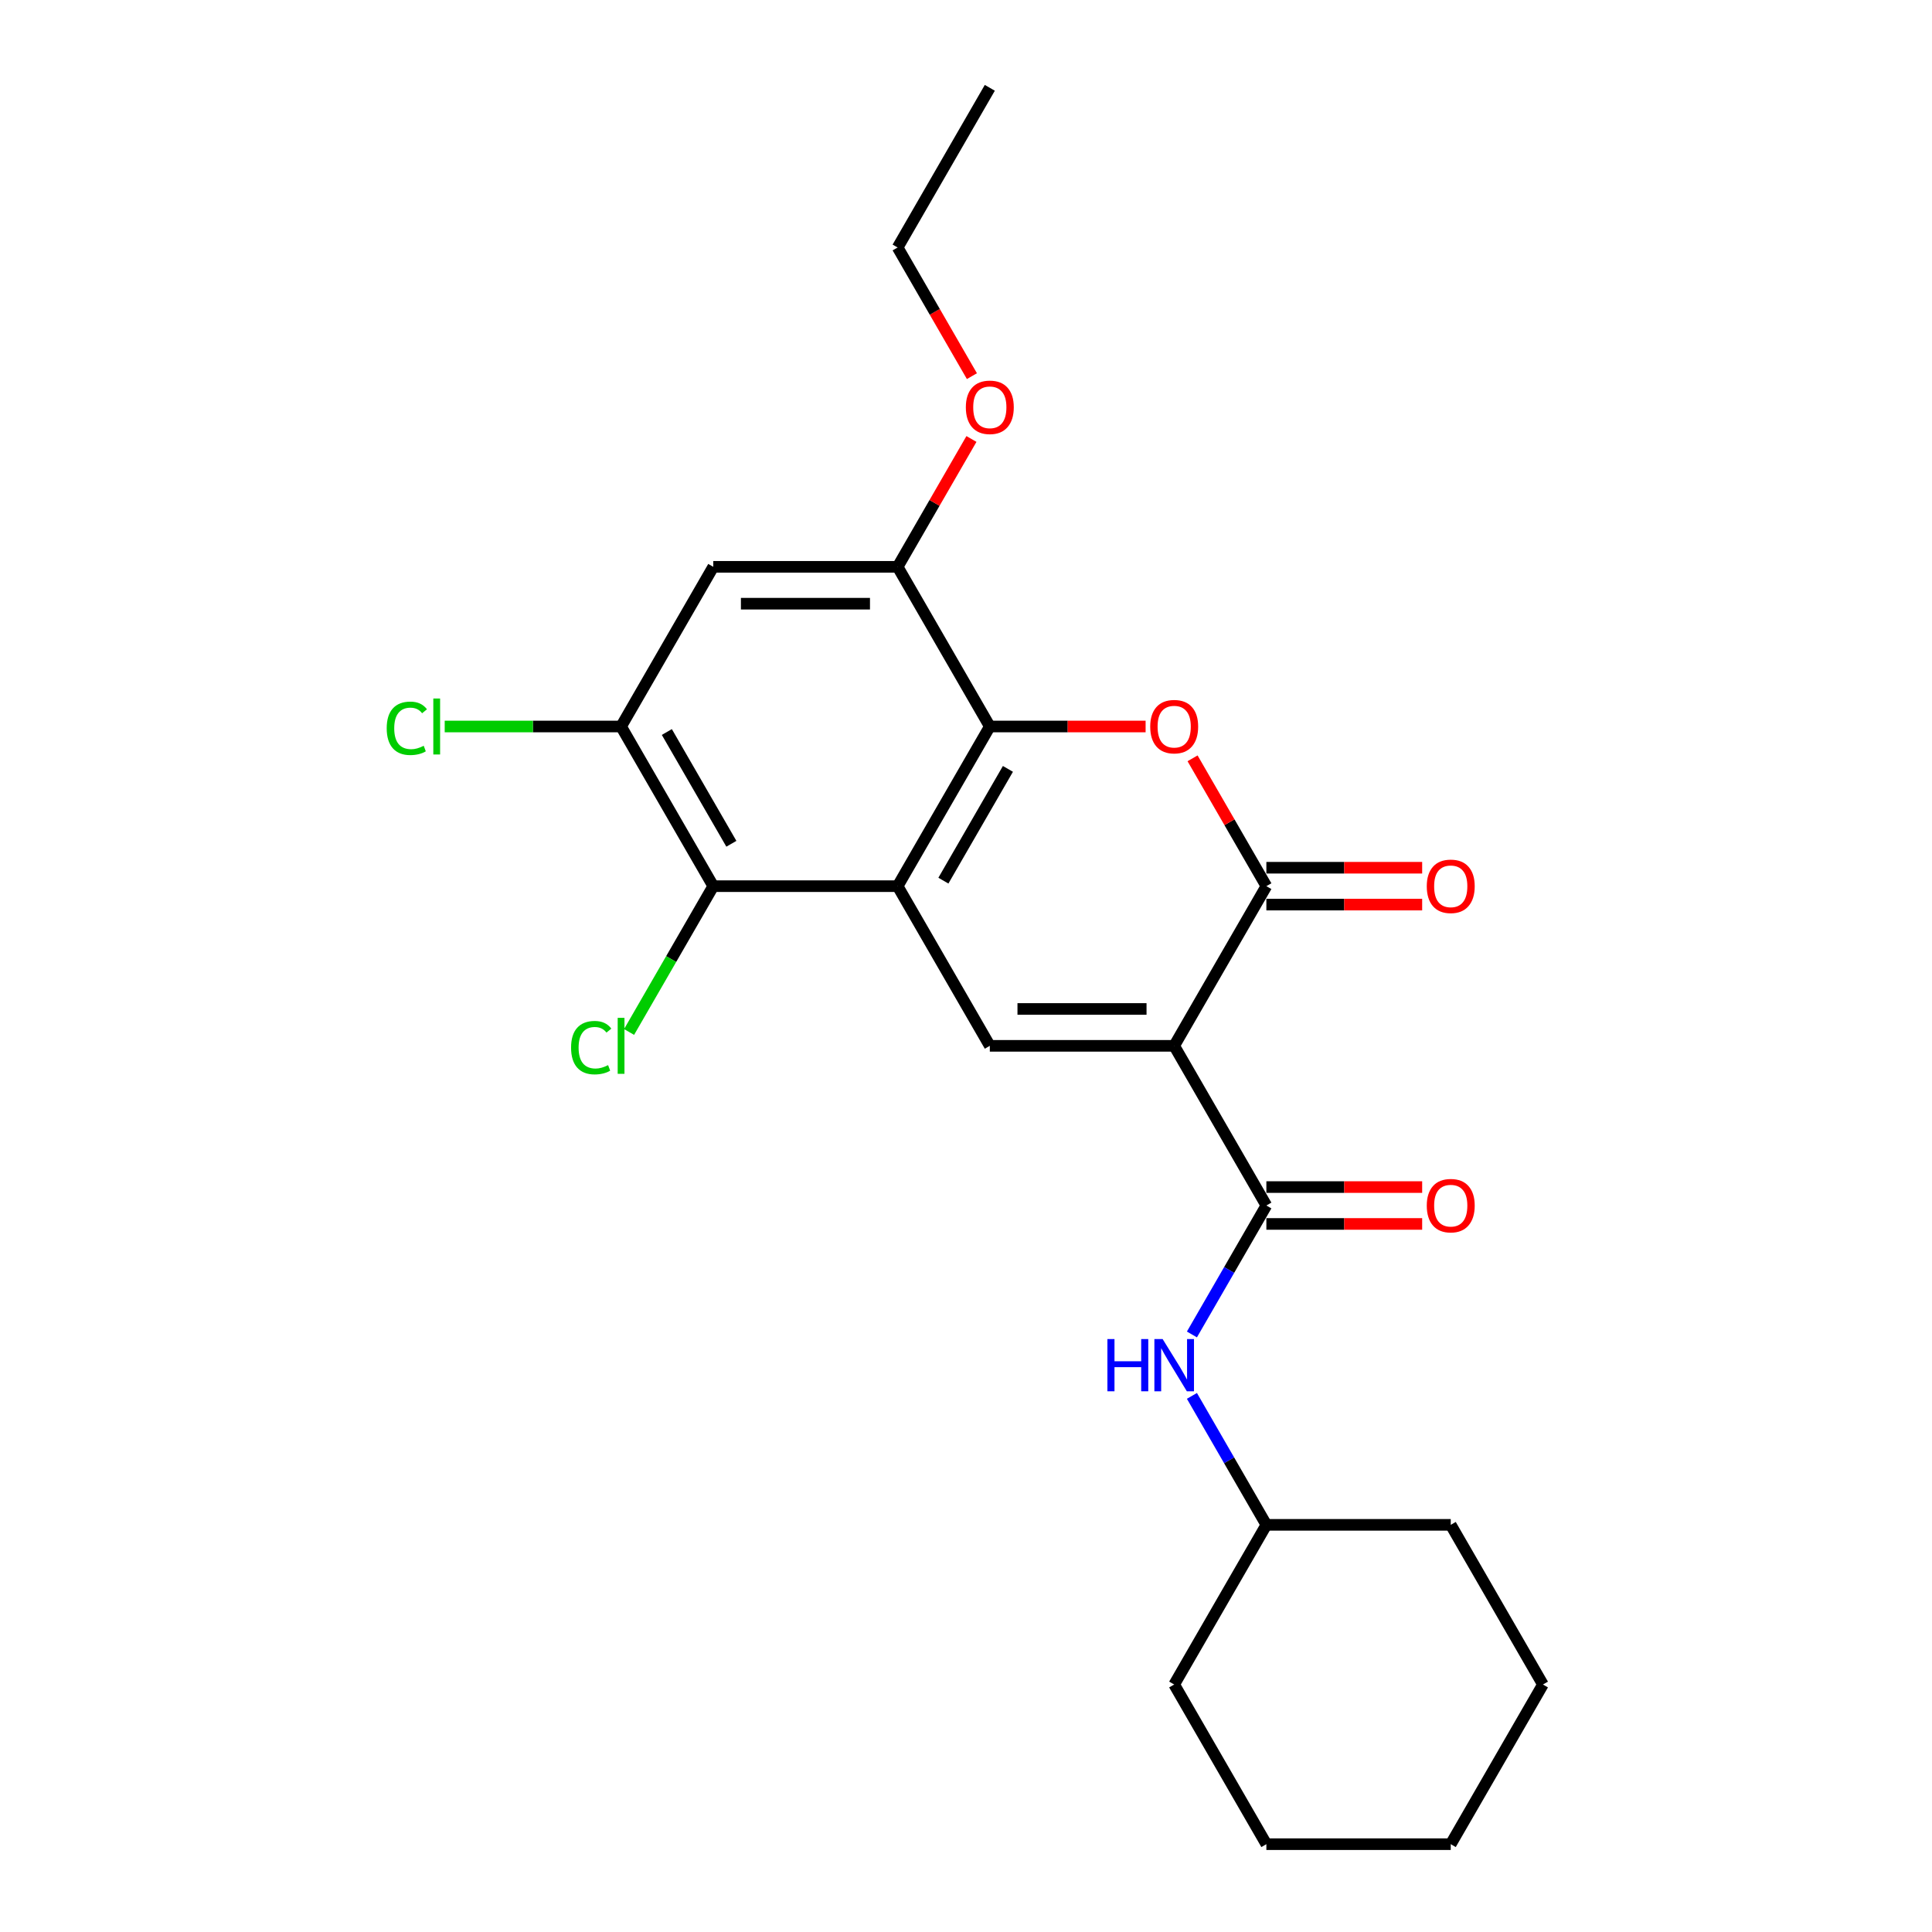<?xml version='1.0' encoding='iso-8859-1'?>
<svg version='1.1' baseProfile='full'
              xmlns='http://www.w3.org/2000/svg'
                      xmlns:rdkit='http://www.rdkit.org/xml'
                      xmlns:xlink='http://www.w3.org/1999/xlink'
                  xml:space='preserve'
width='1000px' height='1000px' viewBox='0 0 1000 1000'>
<!-- END OF HEADER -->
<rect style='opacity:1.0;fill:#FFFFFF;stroke:none' width='1000' height='1000' x='0' y='0'> </rect>
<path class='bond-1' d='M 607.757,541.322 L 655.472,458.678' style='fill:none;fill-rule:evenodd;stroke:#000000;stroke-width:6px;stroke-linecap:butt;stroke-linejoin:miter;stroke-opacity:1' />
<path class='bond-2' d='M 607.757,541.322 L 512.327,541.322' style='fill:none;fill-rule:evenodd;stroke:#000000;stroke-width:6px;stroke-linecap:butt;stroke-linejoin:miter;stroke-opacity:1' />
<path class='bond-2' d='M 593.443,522.236 L 526.642,522.236' style='fill:none;fill-rule:evenodd;stroke:#000000;stroke-width:6px;stroke-linecap:butt;stroke-linejoin:miter;stroke-opacity:1' />
<path class='bond-5' d='M 607.757,541.322 L 655.472,623.967' style='fill:none;fill-rule:evenodd;stroke:#000000;stroke-width:6px;stroke-linecap:butt;stroke-linejoin:miter;stroke-opacity:1' />
<path class='bond-0' d='M 464.612,458.678 L 512.327,541.322' style='fill:none;fill-rule:evenodd;stroke:#000000;stroke-width:6px;stroke-linecap:butt;stroke-linejoin:miter;stroke-opacity:1' />
<path class='bond-3' d='M 464.612,458.678 L 512.327,376.033' style='fill:none;fill-rule:evenodd;stroke:#000000;stroke-width:6px;stroke-linecap:butt;stroke-linejoin:miter;stroke-opacity:1' />
<path class='bond-3' d='M 488.299,455.824 L 521.699,397.973' style='fill:none;fill-rule:evenodd;stroke:#000000;stroke-width:6px;stroke-linecap:butt;stroke-linejoin:miter;stroke-opacity:1' />
<path class='bond-6' d='M 464.612,458.678 L 369.183,458.678' style='fill:none;fill-rule:evenodd;stroke:#000000;stroke-width:6px;stroke-linecap:butt;stroke-linejoin:miter;stroke-opacity:1' />
<path class='bond-4' d='M 655.472,458.678 L 636.369,425.591' style='fill:none;fill-rule:evenodd;stroke:#000000;stroke-width:6px;stroke-linecap:butt;stroke-linejoin:miter;stroke-opacity:1' />
<path class='bond-4' d='M 636.369,425.591 L 617.267,392.504' style='fill:none;fill-rule:evenodd;stroke:#FF0000;stroke-width:6px;stroke-linecap:butt;stroke-linejoin:miter;stroke-opacity:1' />
<path class='bond-11' d='M 655.472,468.221 L 695.791,468.221' style='fill:none;fill-rule:evenodd;stroke:#000000;stroke-width:6px;stroke-linecap:butt;stroke-linejoin:miter;stroke-opacity:1' />
<path class='bond-11' d='M 695.791,468.221 L 736.11,468.221' style='fill:none;fill-rule:evenodd;stroke:#FF0000;stroke-width:6px;stroke-linecap:butt;stroke-linejoin:miter;stroke-opacity:1' />
<path class='bond-11' d='M 655.472,449.135 L 695.791,449.135' style='fill:none;fill-rule:evenodd;stroke:#000000;stroke-width:6px;stroke-linecap:butt;stroke-linejoin:miter;stroke-opacity:1' />
<path class='bond-11' d='M 695.791,449.135 L 736.11,449.135' style='fill:none;fill-rule:evenodd;stroke:#FF0000;stroke-width:6px;stroke-linecap:butt;stroke-linejoin:miter;stroke-opacity:1' />
<path class='bond-7' d='M 512.327,376.033 L 464.612,293.388' style='fill:none;fill-rule:evenodd;stroke:#000000;stroke-width:6px;stroke-linecap:butt;stroke-linejoin:miter;stroke-opacity:1' />
<path class='bond-24' d='M 512.327,376.033 L 552.646,376.033' style='fill:none;fill-rule:evenodd;stroke:#000000;stroke-width:6px;stroke-linecap:butt;stroke-linejoin:miter;stroke-opacity:1' />
<path class='bond-24' d='M 552.646,376.033 L 592.965,376.033' style='fill:none;fill-rule:evenodd;stroke:#FF0000;stroke-width:6px;stroke-linecap:butt;stroke-linejoin:miter;stroke-opacity:1' />
<path class='bond-10' d='M 655.472,623.967 L 636.204,657.34' style='fill:none;fill-rule:evenodd;stroke:#000000;stroke-width:6px;stroke-linecap:butt;stroke-linejoin:miter;stroke-opacity:1' />
<path class='bond-10' d='M 636.204,657.34 L 616.936,690.713' style='fill:none;fill-rule:evenodd;stroke:#0000FF;stroke-width:6px;stroke-linecap:butt;stroke-linejoin:miter;stroke-opacity:1' />
<path class='bond-12' d='M 655.472,633.51 L 695.791,633.51' style='fill:none;fill-rule:evenodd;stroke:#000000;stroke-width:6px;stroke-linecap:butt;stroke-linejoin:miter;stroke-opacity:1' />
<path class='bond-12' d='M 695.791,633.51 L 736.11,633.51' style='fill:none;fill-rule:evenodd;stroke:#FF0000;stroke-width:6px;stroke-linecap:butt;stroke-linejoin:miter;stroke-opacity:1' />
<path class='bond-12' d='M 655.472,614.424 L 695.791,614.424' style='fill:none;fill-rule:evenodd;stroke:#000000;stroke-width:6px;stroke-linecap:butt;stroke-linejoin:miter;stroke-opacity:1' />
<path class='bond-12' d='M 695.791,614.424 L 736.11,614.424' style='fill:none;fill-rule:evenodd;stroke:#FF0000;stroke-width:6px;stroke-linecap:butt;stroke-linejoin:miter;stroke-opacity:1' />
<path class='bond-8' d='M 369.183,458.678 L 321.468,376.033' style='fill:none;fill-rule:evenodd;stroke:#000000;stroke-width:6px;stroke-linecap:butt;stroke-linejoin:miter;stroke-opacity:1' />
<path class='bond-8' d='M 378.554,436.738 L 345.154,378.887' style='fill:none;fill-rule:evenodd;stroke:#000000;stroke-width:6px;stroke-linecap:butt;stroke-linejoin:miter;stroke-opacity:1' />
<path class='bond-13' d='M 369.183,458.678 L 347.396,496.413' style='fill:none;fill-rule:evenodd;stroke:#000000;stroke-width:6px;stroke-linecap:butt;stroke-linejoin:miter;stroke-opacity:1' />
<path class='bond-13' d='M 347.396,496.413 L 325.609,534.149' style='fill:none;fill-rule:evenodd;stroke:#00CC00;stroke-width:6px;stroke-linecap:butt;stroke-linejoin:miter;stroke-opacity:1' />
<path class='bond-9' d='M 464.612,293.388 L 369.183,293.388' style='fill:none;fill-rule:evenodd;stroke:#000000;stroke-width:6px;stroke-linecap:butt;stroke-linejoin:miter;stroke-opacity:1' />
<path class='bond-9' d='M 450.298,312.474 L 383.497,312.474' style='fill:none;fill-rule:evenodd;stroke:#000000;stroke-width:6px;stroke-linecap:butt;stroke-linejoin:miter;stroke-opacity:1' />
<path class='bond-15' d='M 464.612,293.388 L 483.715,260.302' style='fill:none;fill-rule:evenodd;stroke:#000000;stroke-width:6px;stroke-linecap:butt;stroke-linejoin:miter;stroke-opacity:1' />
<path class='bond-15' d='M 483.715,260.302 L 502.818,227.215' style='fill:none;fill-rule:evenodd;stroke:#FF0000;stroke-width:6px;stroke-linecap:butt;stroke-linejoin:miter;stroke-opacity:1' />
<path class='bond-14' d='M 321.468,376.033 L 275.824,376.033' style='fill:none;fill-rule:evenodd;stroke:#000000;stroke-width:6px;stroke-linecap:butt;stroke-linejoin:miter;stroke-opacity:1' />
<path class='bond-14' d='M 275.824,376.033 L 230.18,376.033' style='fill:none;fill-rule:evenodd;stroke:#00CC00;stroke-width:6px;stroke-linecap:butt;stroke-linejoin:miter;stroke-opacity:1' />
<path class='bond-25' d='M 321.468,376.033 L 369.183,293.388' style='fill:none;fill-rule:evenodd;stroke:#000000;stroke-width:6px;stroke-linecap:butt;stroke-linejoin:miter;stroke-opacity:1' />
<path class='bond-16' d='M 616.936,722.51 L 636.204,755.883' style='fill:none;fill-rule:evenodd;stroke:#0000FF;stroke-width:6px;stroke-linecap:butt;stroke-linejoin:miter;stroke-opacity:1' />
<path class='bond-16' d='M 636.204,755.883 L 655.472,789.256' style='fill:none;fill-rule:evenodd;stroke:#000000;stroke-width:6px;stroke-linecap:butt;stroke-linejoin:miter;stroke-opacity:1' />
<path class='bond-17' d='M 503.06,194.693 L 483.836,161.396' style='fill:none;fill-rule:evenodd;stroke:#FF0000;stroke-width:6px;stroke-linecap:butt;stroke-linejoin:miter;stroke-opacity:1' />
<path class='bond-17' d='M 483.836,161.396 L 464.612,128.099' style='fill:none;fill-rule:evenodd;stroke:#000000;stroke-width:6px;stroke-linecap:butt;stroke-linejoin:miter;stroke-opacity:1' />
<path class='bond-18' d='M 655.472,789.256 L 607.757,871.901' style='fill:none;fill-rule:evenodd;stroke:#000000;stroke-width:6px;stroke-linecap:butt;stroke-linejoin:miter;stroke-opacity:1' />
<path class='bond-19' d='M 655.472,789.256 L 750.902,789.256' style='fill:none;fill-rule:evenodd;stroke:#000000;stroke-width:6px;stroke-linecap:butt;stroke-linejoin:miter;stroke-opacity:1' />
<path class='bond-20' d='M 464.612,128.099 L 512.327,45.455' style='fill:none;fill-rule:evenodd;stroke:#000000;stroke-width:6px;stroke-linecap:butt;stroke-linejoin:miter;stroke-opacity:1' />
<path class='bond-22' d='M 607.757,871.901 L 655.472,954.545' style='fill:none;fill-rule:evenodd;stroke:#000000;stroke-width:6px;stroke-linecap:butt;stroke-linejoin:miter;stroke-opacity:1' />
<path class='bond-21' d='M 750.902,789.256 L 798.617,871.901' style='fill:none;fill-rule:evenodd;stroke:#000000;stroke-width:6px;stroke-linecap:butt;stroke-linejoin:miter;stroke-opacity:1' />
<path class='bond-23' d='M 798.617,871.901 L 750.902,954.545' style='fill:none;fill-rule:evenodd;stroke:#000000;stroke-width:6px;stroke-linecap:butt;stroke-linejoin:miter;stroke-opacity:1' />
<path class='bond-26' d='M 655.472,954.545 L 750.902,954.545' style='fill:none;fill-rule:evenodd;stroke:#000000;stroke-width:6px;stroke-linecap:butt;stroke-linejoin:miter;stroke-opacity:1' />
<path  class='atom-5' d='M 595.351 376.109
Q 595.351 369.62, 598.558 365.994
Q 601.764 362.368, 607.757 362.368
Q 613.75 362.368, 616.957 365.994
Q 620.163 369.62, 620.163 376.109
Q 620.163 382.675, 616.918 386.416
Q 613.674 390.118, 607.757 390.118
Q 601.802 390.118, 598.558 386.416
Q 595.351 382.713, 595.351 376.109
M 607.757 387.065
Q 611.88 387.065, 614.094 384.316
Q 616.346 381.53, 616.346 376.109
Q 616.346 370.804, 614.094 368.131
Q 611.88 365.421, 607.757 365.421
Q 603.635 365.421, 601.382 368.093
Q 599.168 370.765, 599.168 376.109
Q 599.168 381.568, 601.382 384.316
Q 603.635 387.065, 607.757 387.065
' fill='#FF0000'/>
<path  class='atom-11' d='M 573.192 693.099
L 576.857 693.099
L 576.857 704.588
L 590.675 704.588
L 590.675 693.099
L 594.34 693.099
L 594.34 720.124
L 590.675 720.124
L 590.675 707.642
L 576.857 707.642
L 576.857 720.124
L 573.192 720.124
L 573.192 693.099
' fill='#0000FF'/>
<path  class='atom-11' d='M 601.783 693.099
L 610.639 707.413
Q 611.517 708.826, 612.929 711.383
Q 614.342 713.941, 614.418 714.093
L 614.418 693.099
L 618.006 693.099
L 618.006 720.124
L 614.304 720.124
L 604.799 704.474
Q 603.692 702.642, 602.508 700.542
Q 601.363 698.443, 601.02 697.794
L 601.02 720.124
L 597.508 720.124
L 597.508 693.099
L 601.783 693.099
' fill='#0000FF'/>
<path  class='atom-12' d='M 738.496 458.754
Q 738.496 452.265, 741.702 448.638
Q 744.909 445.012, 750.902 445.012
Q 756.895 445.012, 760.101 448.638
Q 763.308 452.265, 763.308 458.754
Q 763.308 465.32, 760.063 469.06
Q 756.818 472.763, 750.902 472.763
Q 744.947 472.763, 741.702 469.06
Q 738.496 465.358, 738.496 458.754
M 750.902 469.709
Q 755.024 469.709, 757.238 466.961
Q 759.49 464.174, 759.49 458.754
Q 759.49 453.448, 757.238 450.776
Q 755.024 448.066, 750.902 448.066
Q 746.779 448.066, 744.527 450.738
Q 742.313 453.41, 742.313 458.754
Q 742.313 464.213, 744.527 466.961
Q 746.779 469.709, 750.902 469.709
' fill='#FF0000'/>
<path  class='atom-13' d='M 738.496 624.043
Q 738.496 617.554, 741.702 613.928
Q 744.909 610.301, 750.902 610.301
Q 756.895 610.301, 760.101 613.928
Q 763.308 617.554, 763.308 624.043
Q 763.308 630.609, 760.063 634.35
Q 756.818 638.052, 750.902 638.052
Q 744.947 638.052, 741.702 634.35
Q 738.496 630.647, 738.496 624.043
M 750.902 634.999
Q 755.024 634.999, 757.238 632.25
Q 759.49 629.464, 759.49 624.043
Q 759.49 618.737, 757.238 616.065
Q 755.024 613.355, 750.902 613.355
Q 746.779 613.355, 744.527 616.027
Q 742.313 618.699, 742.313 624.043
Q 742.313 629.502, 744.527 632.25
Q 746.779 634.999, 750.902 634.999
' fill='#FF0000'/>
<path  class='atom-14' d='M 295.587 542.258
Q 295.587 535.539, 298.717 532.027
Q 301.885 528.477, 307.878 528.477
Q 313.452 528.477, 316.429 532.409
L 313.91 534.47
Q 311.734 531.608, 307.878 531.608
Q 303.794 531.608, 301.618 534.356
Q 299.481 537.066, 299.481 542.258
Q 299.481 547.602, 301.695 550.35
Q 303.947 553.098, 308.298 553.098
Q 311.276 553.098, 314.749 551.304
L 315.818 554.167
Q 314.406 555.083, 312.268 555.618
Q 310.131 556.152, 307.764 556.152
Q 301.885 556.152, 298.717 552.564
Q 295.587 548.976, 295.587 542.258
' fill='#00CC00'/>
<path  class='atom-14' d='M 319.712 526.836
L 323.224 526.836
L 323.224 555.809
L 319.712 555.809
L 319.712 526.836
' fill='#00CC00'/>
<path  class='atom-15' d='M 200.157 376.968
Q 200.157 370.25, 203.287 366.738
Q 206.456 363.188, 212.449 363.188
Q 218.022 363.188, 220.999 367.12
L 218.48 369.181
Q 216.304 366.318, 212.449 366.318
Q 208.364 366.318, 206.188 369.067
Q 204.051 371.777, 204.051 376.968
Q 204.051 382.312, 206.265 385.061
Q 208.517 387.809, 212.869 387.809
Q 215.846 387.809, 219.32 386.015
L 220.388 388.878
Q 218.976 389.794, 216.838 390.328
Q 214.701 390.863, 212.334 390.863
Q 206.456 390.863, 203.287 387.275
Q 200.157 383.687, 200.157 376.968
' fill='#00CC00'/>
<path  class='atom-15' d='M 224.282 361.547
L 227.794 361.547
L 227.794 390.519
L 224.282 390.519
L 224.282 361.547
' fill='#00CC00'/>
<path  class='atom-16' d='M 499.921 210.82
Q 499.921 204.331, 503.128 200.705
Q 506.334 197.078, 512.327 197.078
Q 518.32 197.078, 521.527 200.705
Q 524.733 204.331, 524.733 210.82
Q 524.733 217.386, 521.489 221.127
Q 518.244 224.829, 512.327 224.829
Q 506.372 224.829, 503.128 221.127
Q 499.921 217.424, 499.921 210.82
M 512.327 221.775
Q 516.45 221.775, 518.664 219.027
Q 520.916 216.241, 520.916 210.82
Q 520.916 205.514, 518.664 202.842
Q 516.45 200.132, 512.327 200.132
Q 508.205 200.132, 505.953 202.804
Q 503.739 205.476, 503.739 210.82
Q 503.739 216.279, 505.953 219.027
Q 508.205 221.775, 512.327 221.775
' fill='#FF0000'/>
</svg>
